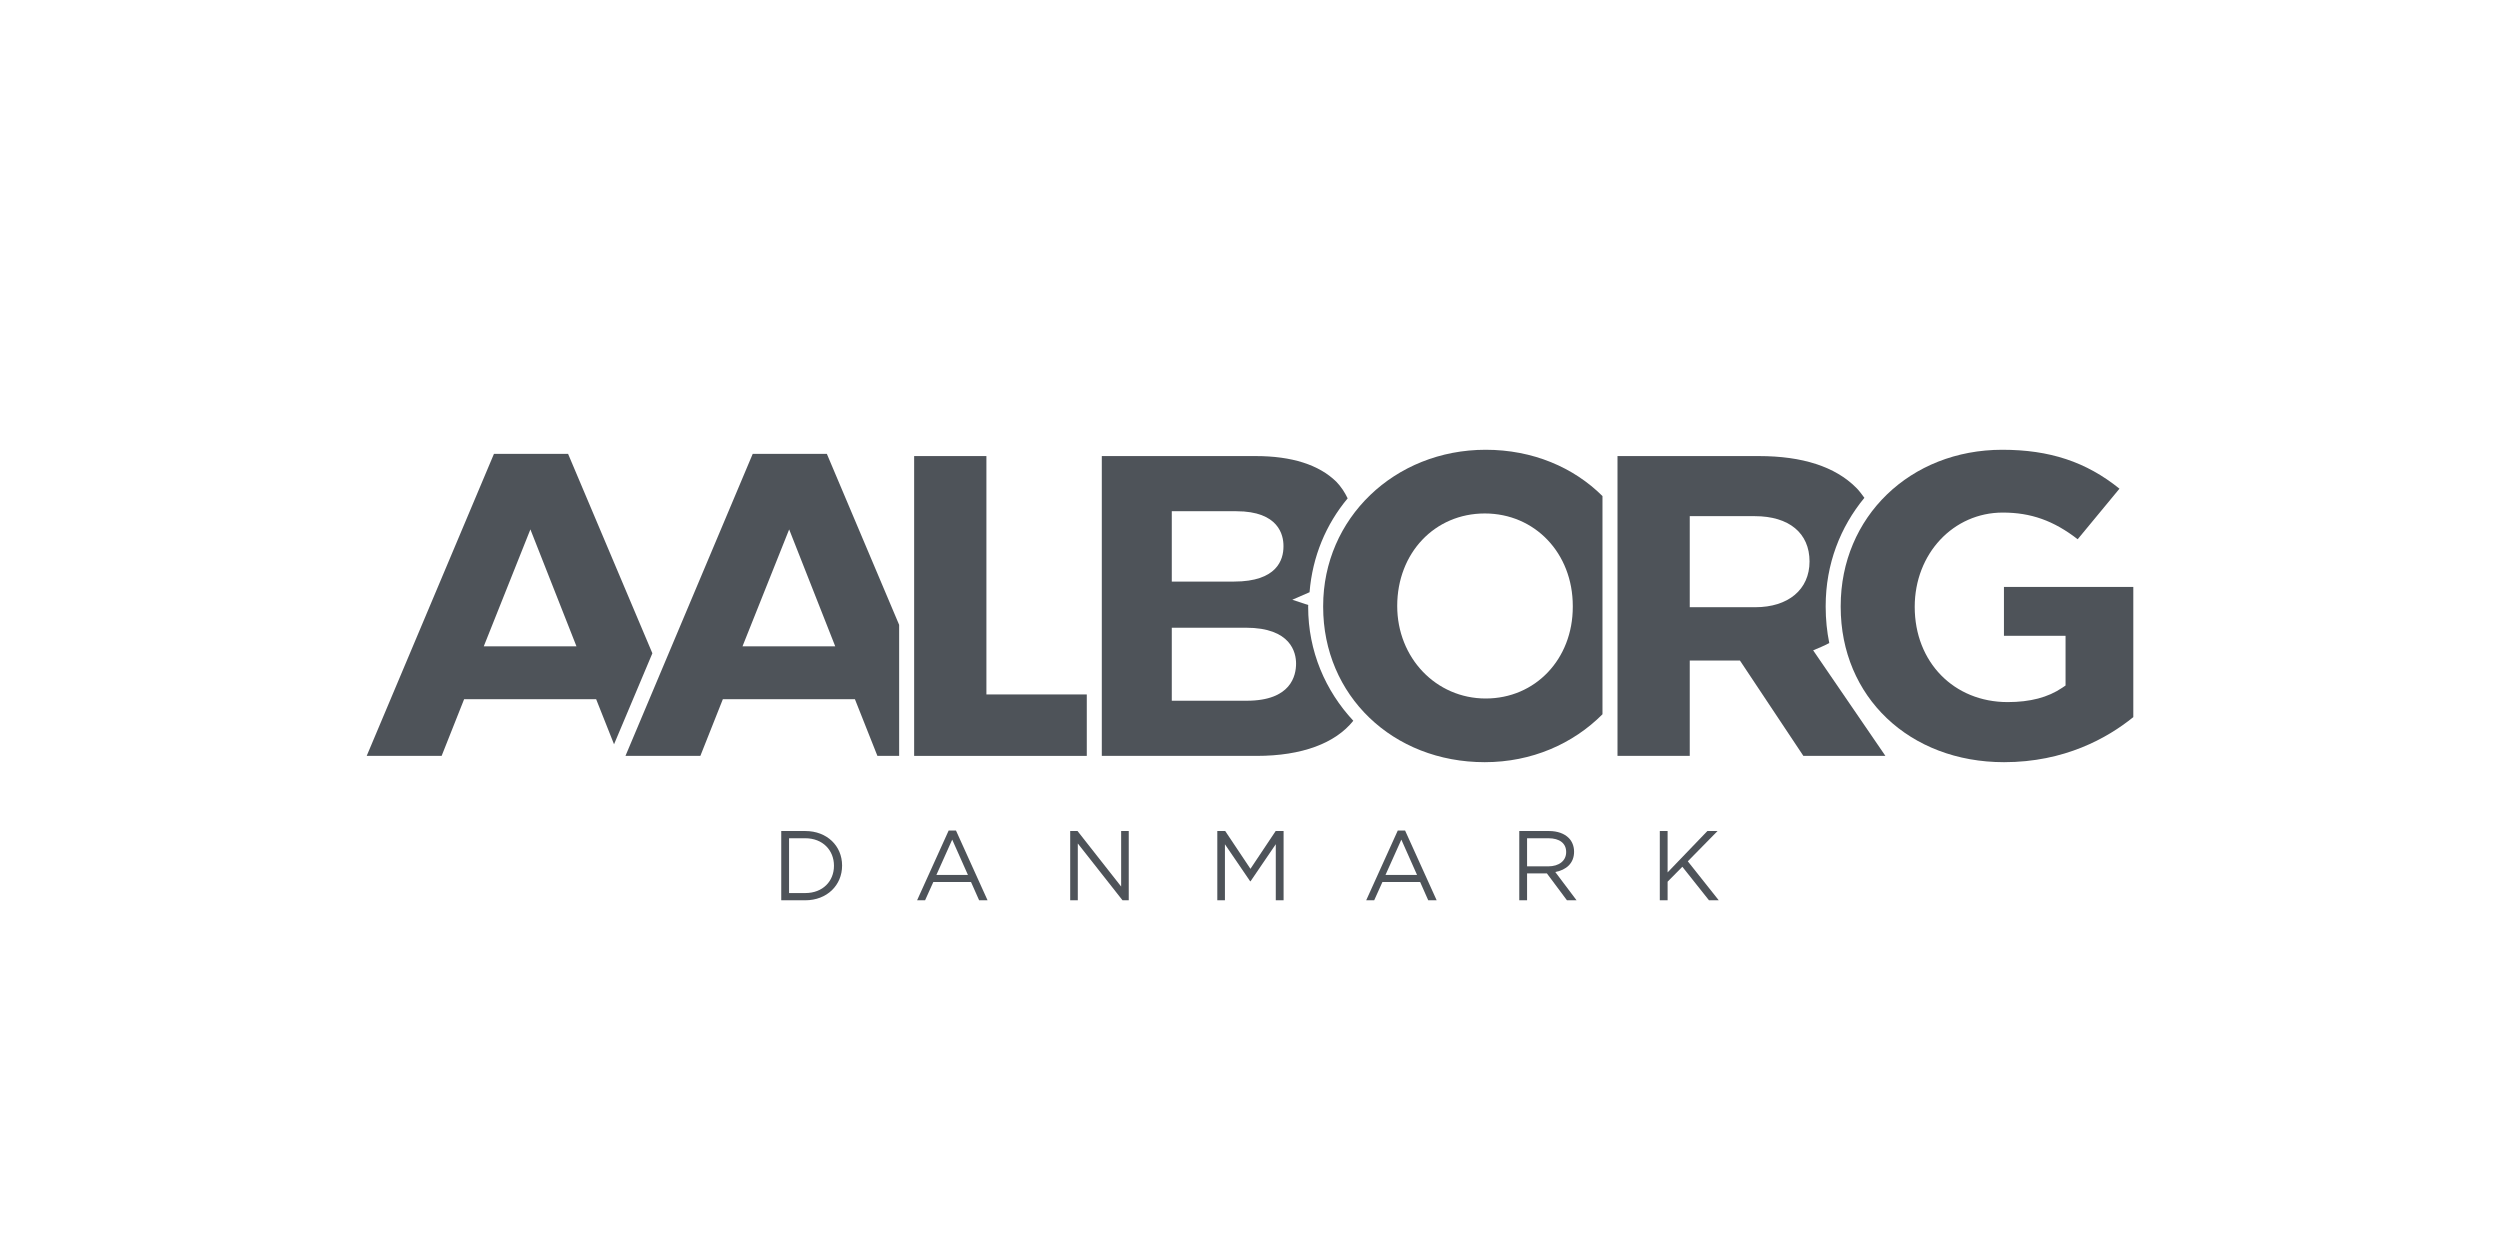 <svg xmlns="http://www.w3.org/2000/svg" width="140" height="70" viewBox="0 0 140 70" fill="none"><g clip-path="url(#clip0_1_808)"><path d="M33.385 39.157L34.386 41.68L36.533 36.584L31.812 25.415H27.662L20.535 42.33H24.731L25.99 39.157H33.385ZM29.702 29.646L32.282 36.194H27.091L29.702 29.646Z" fill="#4E5359"></path><path d="M40.479 39.157H47.876L49.135 42.33H50.352V34.991L46.303 25.415H42.153L35.026 42.33H38.964H39.22L40.479 39.157ZM44.193 29.647L46.773 36.194H41.58L44.193 29.647Z" fill="#4E5359"></path><path d="M60.86 42.33V38.889H55.239V25.54H51.192V42.33H53.454H60.86Z" fill="#4E5359"></path><path d="M73.257 33.985V33.936C73.257 33.917 73.263 33.9 73.263 33.881L72.369 33.586L73.335 33.165C73.497 31.16 74.257 29.361 75.469 27.908C75.307 27.573 75.106 27.259 74.832 26.975C73.86 26.025 72.338 25.54 70.322 25.54H61.701V42.33H63.776H70.371C72.918 42.33 74.782 41.618 75.785 40.363C74.223 38.683 73.257 36.471 73.257 33.985ZM65.62 28.629H69.239C71.618 28.629 71.874 29.98 71.874 30.56V30.61C71.874 31.341 71.516 32.568 69.112 32.568H65.62V28.629H65.62ZM69.818 39.241H65.62V35.152H69.768C72.305 35.152 72.58 36.556 72.58 37.16C72.58 37.82 72.311 39.241 69.818 39.241Z" fill="#4E5359"></path><path d="M89.739 27.78C88.117 26.166 85.826 25.187 83.199 25.187C78.094 25.187 74.097 29.029 74.097 33.936V33.985C74.097 38.944 77.988 42.682 83.147 42.682C85.772 42.682 88.092 41.654 89.739 39.999V27.78H89.739ZM88.076 33.985C88.076 36.911 85.98 39.116 83.199 39.116C80.42 39.116 78.244 36.841 78.244 33.936C78.244 30.959 80.352 28.754 83.147 28.754C85.957 28.754 88.076 30.982 88.076 33.936V33.985Z" fill="#4E5359"></path><path d="M102.009 36.218C102.15 36.157 102.294 36.084 102.439 36.011C102.308 35.363 102.238 34.687 102.238 33.985V33.936C102.238 31.584 103.061 29.51 104.406 27.878C104.26 27.681 104.119 27.483 103.94 27.306C102.769 26.134 100.938 25.54 98.496 25.54H90.58V42.33H94.626V36.99H97.437L100.989 42.33H105.583L101.537 36.419L102.009 36.218ZM98.295 34.004H94.626V28.905H98.27C100.187 28.905 101.334 29.854 101.334 31.442C101.334 33.017 100.14 34.004 98.295 34.004Z" fill="#4E5359"></path><path d="M115.671 38.389L115.486 38.514C114.688 39.055 113.69 39.317 112.429 39.317C109.414 39.317 107.224 37.075 107.224 33.985C107.224 31.002 109.389 28.704 112.154 28.704C113.729 28.704 115.004 29.155 116.35 30.198L118.69 27.366C116.823 25.862 114.781 25.187 112.127 25.187C106.969 25.187 103.079 28.948 103.079 33.936V33.985C103.079 39.025 106.926 42.682 112.228 42.682C115.605 42.682 118.007 41.339 119.465 40.159V32.87H112.221V35.605H115.671L115.671 38.389Z" fill="#4E5359"></path><path d="M43.75 46.537H45.096C46.315 46.537 47.157 47.374 47.157 48.465V48.477C47.157 49.568 46.315 50.416 45.096 50.416H43.75V46.537ZM44.187 46.942V50.011H45.096C46.077 50.011 46.702 49.347 46.702 48.488V48.477C46.702 47.619 46.077 46.942 45.096 46.942H44.187Z" fill="#4E5359"></path><path d="M53.125 46.51H53.535L55.303 50.416H54.831L54.377 49.392H52.266L51.805 50.416H51.357L53.125 46.51ZM54.205 48.998L53.324 47.019L52.437 48.998H54.205Z" fill="#4E5359"></path><path d="M59.931 46.537H60.341L62.784 49.646V46.537H63.21V50.416H62.861L60.357 47.235V50.416H59.931V46.537Z" fill="#4E5359"></path><path d="M68.169 46.537H68.612L70.025 48.654L71.438 46.537H71.881V50.416H71.444V47.275L70.031 49.352H70.009L68.596 47.28V50.416H68.169L68.169 46.537Z" fill="#4E5359"></path><path d="M78.275 46.51H78.685L80.453 50.416H79.981L79.528 49.392H77.416L76.955 50.416H76.507L78.275 46.51ZM79.355 48.998L78.475 47.019L77.587 48.998H79.355Z" fill="#4E5359"></path><path d="M85.079 46.537H86.746C87.223 46.537 87.604 46.681 87.849 46.926C88.037 47.113 88.148 47.385 88.148 47.691V47.702C88.148 48.344 87.705 48.72 87.095 48.832L88.287 50.416H87.749L86.625 48.909H85.516V50.416H85.079V46.537ZM86.708 48.515C87.29 48.515 87.705 48.216 87.705 47.718V47.707C87.705 47.23 87.34 46.942 86.713 46.942H85.516V48.515H86.708V48.515Z" fill="#4E5359"></path><path d="M92.949 46.537H93.386V48.854L95.613 46.537H96.183L94.517 48.233L96.25 50.416H95.703L94.212 48.539L93.386 49.374V50.416H92.949V46.537Z" fill="#4E5359"></path></g><defs><clipPath id="clip0_1_808"><rect width="140" height="70" fill="white"></rect></clipPath></defs></svg>